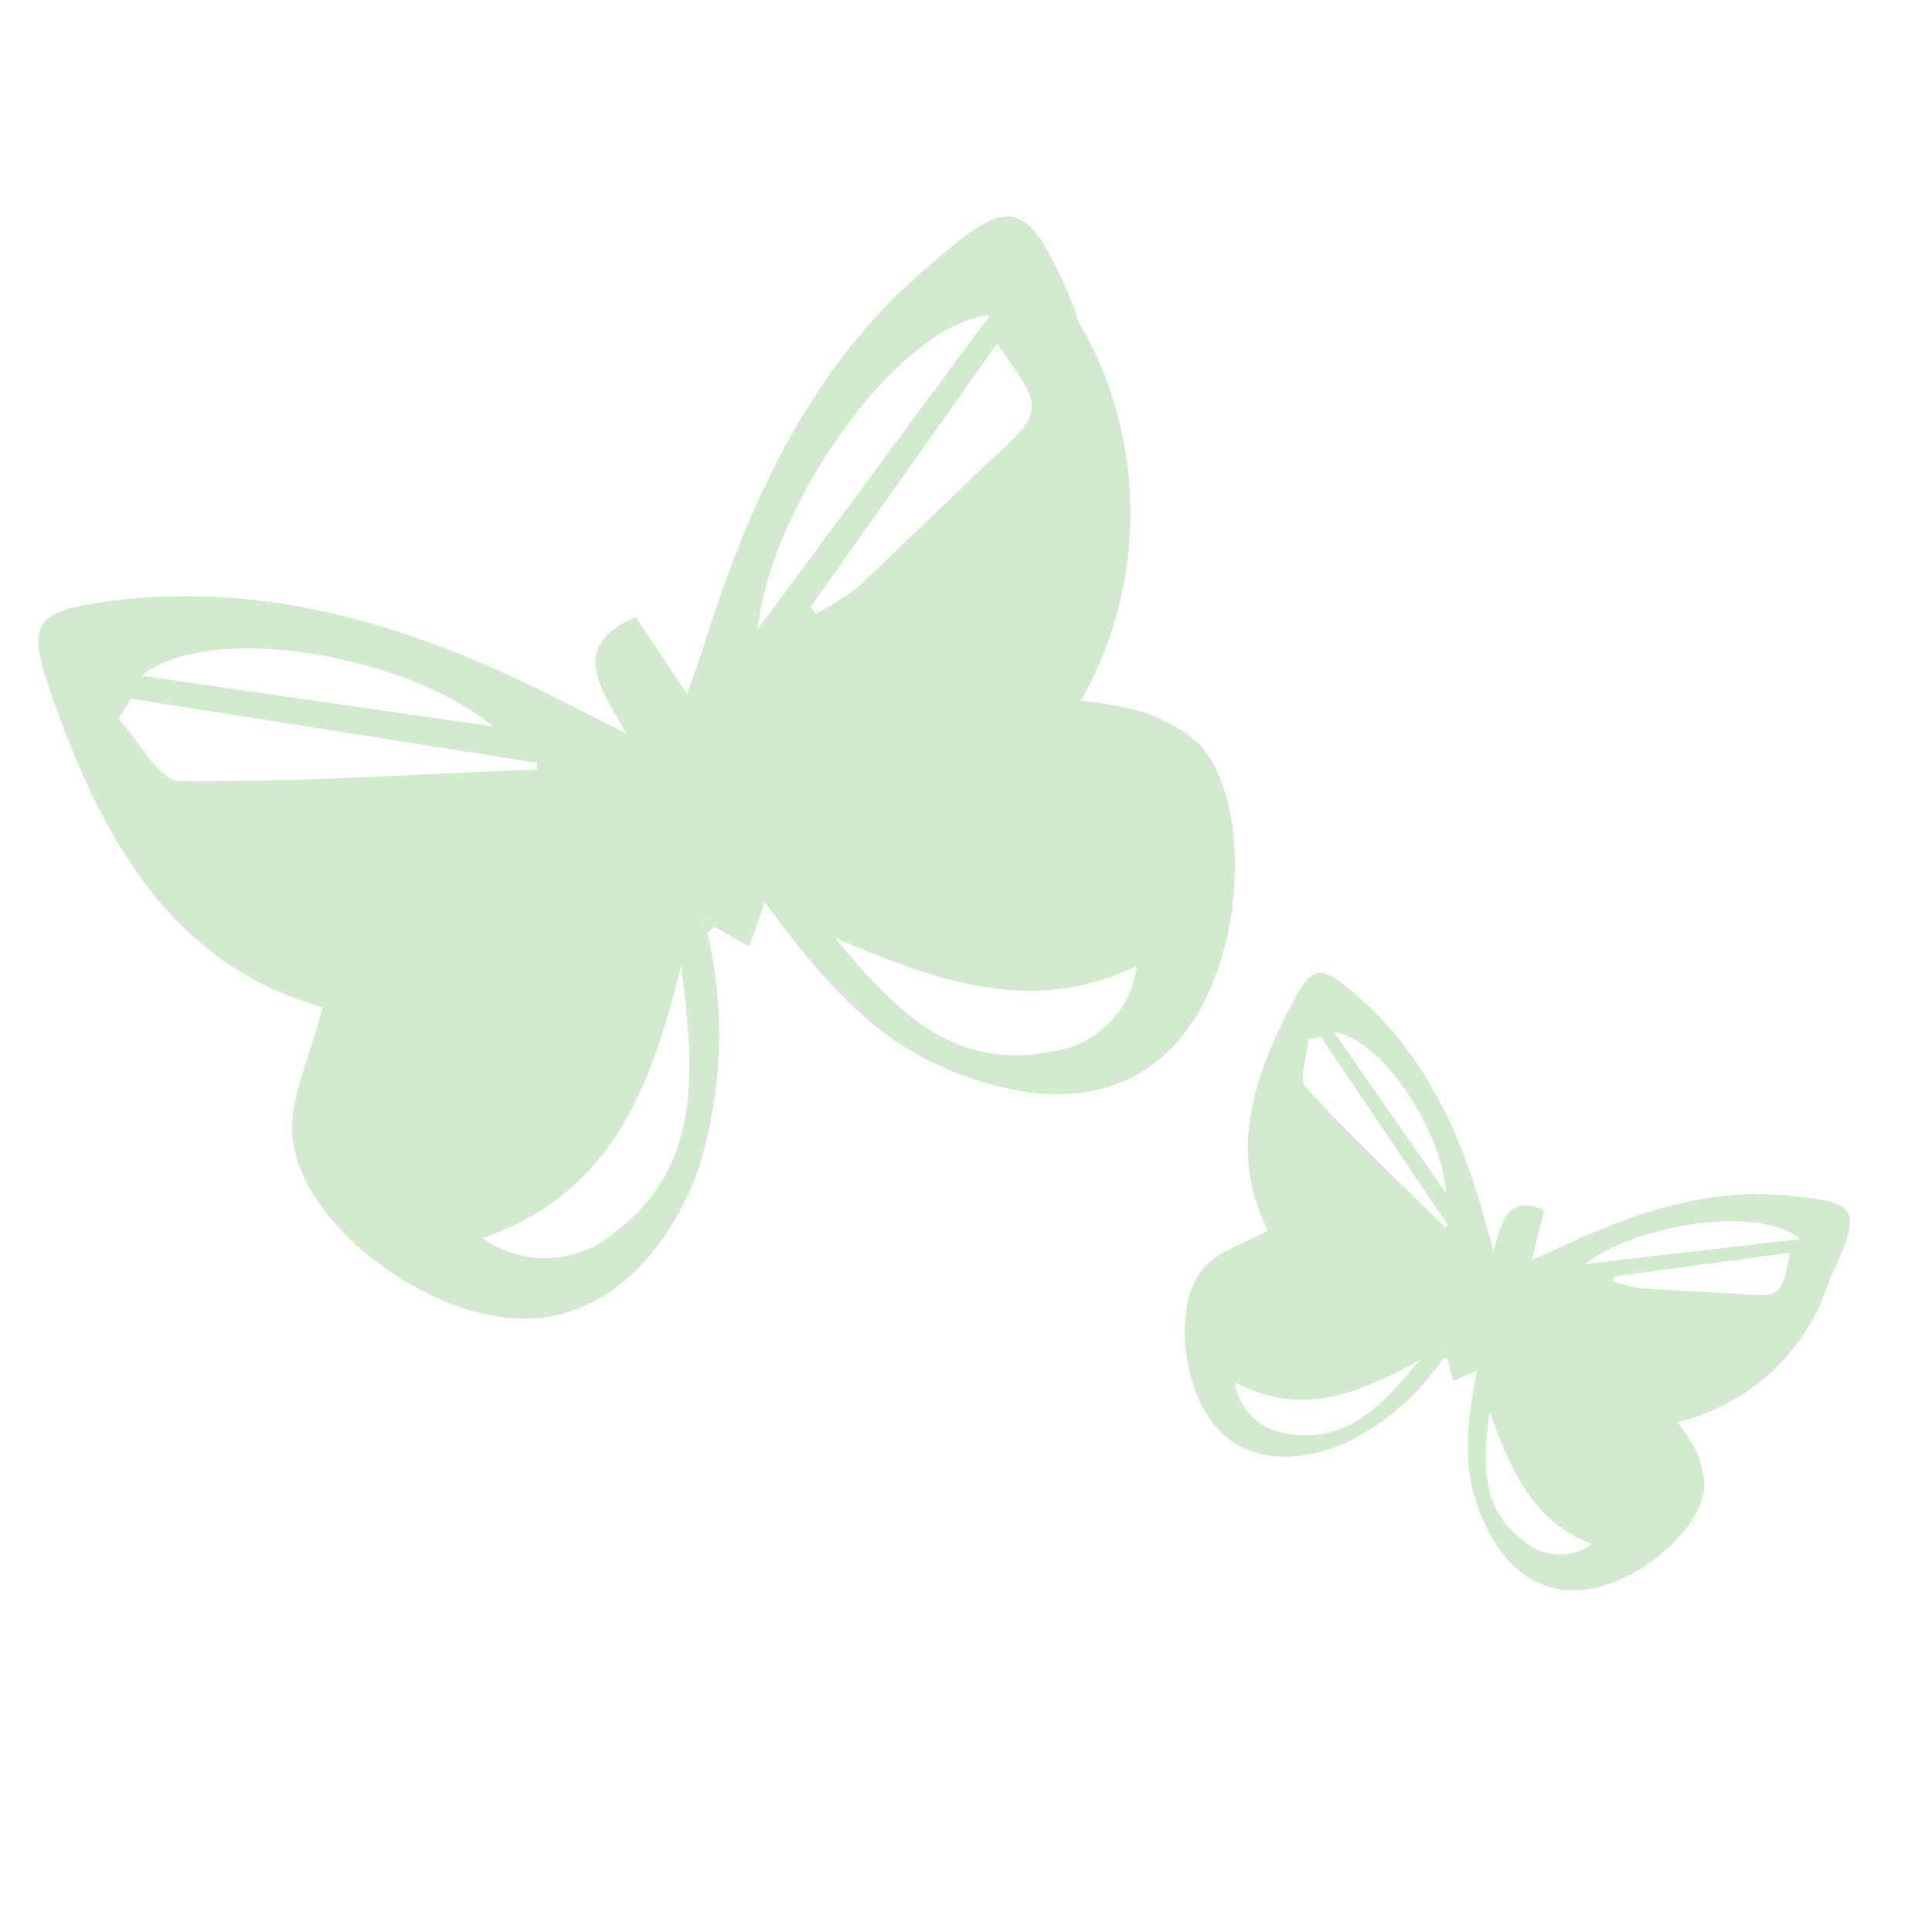 <?xml version="1.0" encoding="UTF-8"?>
<svg xmlns="http://www.w3.org/2000/svg" width="155" height="155" viewBox="0 0 155 155">
  <defs>
    <style>.a{fill:none;}.b{fill:#d2ebce;}</style>
  </defs>
  <path class="a" d="M-.5-.5h155v155H-.5Z" transform="translate(0.5 0.5)"></path>
  <rect class="a" x="3.08" y="12.08" width="96" height="99"></rect>
  <path class="b" d="M56.25,74.31a35.88,35.88,0,0,1-.8,19.25c-3,7.78-8.46,12.17-14.86,11.7C33.2,104.72,23.86,97.72,23,91c-.41-3.23,1.42-6.74,2.38-10.7C13,76.86,7.3,66.2,3.28,54.19c-1.48-4.44-.8-5.59,3.89-6.3,13.5-2.07,25.78,1.9,37.6,7.94l5,2.54c-2.38-4-4.48-7.11.74-9.37l4.1,6.16c.43-1.19.92-2.46,1.32-3.76C59.52,40,64.34,29.22,73.57,21.22c6.78-5.86,8.12-6.66,12.09,2.92.11.4.24.79.38,1.17a30.46,30.46,0,0,1,.16,30.43,25.82,25.82,0,0,1,4.69.79,12.9,12.9,0,0,1,4.83,2.67c4.12,4.57,3.68,16-.59,22.34C91.49,87,85.46,88.6,78.07,86.22c-6.62-2.13-10.77-5.55-17.21-14.34l-1.27,3.56c-1-.58-1.87-1.08-2.75-1.57-.25-.35-.49-.71-.73-1.07l-.47.28ZM42.59,61.26l0-.56L10,55.55,9,57.16c1.64,1.75,3.26,5,4.91,5,9.54.1,19.1-.54,28.65-.93ZM54.14,77C51.66,86.91,48.6,95.21,38.2,98.84a8.65,8.65,0,0,0,10.53-.39c7-5.26,6.55-12.7,5.41-21.46Zm12.38-2.23c4.58,5.52,9.25,10.68,17.28,9.11A7.92,7.92,0,0,0,90.7,77c-8.64,4.16-16.39,1-24.19-2.23Zm12.42-50C71.56,25.48,61.33,40,60.28,50ZM64.55,48.16l.38.59a21.5,21.5,0,0,0,3.37-2.13c3.56-3.3,7-6.76,10.56-10.07,4.44-4.12,4.48-4.08.64-9.48ZM10.86,53.71l28.2,4.07C32,51.92,16.12,49.35,10.87,53.71Z" transform="translate(0.5 0.5)"></path>
  <path class="b" d="M85.43,44.39,88,42.73c-.94,1.5-1.28,2-1.61,2.53Z" transform="translate(0.5 0.5)"></path>
  <path class="b" d="M62.07,59.17l0,.95-1.27.24L60.71,60Z" transform="translate(0.5 0.5)"></path>
  <path class="b" d="M56.25,74.31l-.62-1.24.47-.28.73,1.07C56.64,74,56.44,74.16,56.25,74.31Z" transform="translate(0.5 0.5)"></path>
  <path class="b" d="M48.78,71.61l1,0-.4.88Z" transform="translate(0.5 0.5)"></path>
  <path class="b" d="M74.54,55.5l-.1.1" transform="translate(0.5 0.5)"></path>
  <path class="b" d="M115.31,108.44a19.78,19.78,0,0,1-8.09,6.94c-4.27,1.72-8.11,1.17-10.33-1.59-2.57-3.2-3.26-9.62-.88-12.5,1.15-1.38,3.26-2,5.23-3.07-3.28-6.31-1.11-12.63,2.23-18.78,1.24-2.27,2-2.43,4-.81,5.92,4.69,9,11.14,11,18.2l.85,3c.73-2.49,1.19-4.49,4.07-3.24l-1,4c.65-.28,1.34-.57,2-.89,6-2.83,12.15-5,18.87-4.24,4.92.53,5.75.77,3.37,6-.12.19-.22.39-.32.59a16.86,16.86,0,0,1-12.25,11.55,13.85,13.85,0,0,1,1.45,2.19,7.07,7.07,0,0,1,.74,3c-.29,3.39-5.07,7.52-9.25,8.19-3.56.57-6.51-1.25-8.33-5.14-1.63-3.48-1.82-6.45-.69-12.37l-1.91.83-.41-1.7c.05-.23.1-.47.16-.7l-.29-.08ZM115.43,98l.22-.22-10.18-15.1-1,.2c-.1,1.32-.79,3.2-.18,3.88,3.56,3.89,7.42,7.52,11.18,11.24Zm-2,10.6c-5,2.74-9.47,4.63-14.86,1.79a4.81,4.81,0,0,0,4.14,4.12c4.75.84,7.6-2.14,10.71-5.91Zm5.57,4.16c-.5,3.94-.83,7.77,2.83,10.43a4.37,4.37,0,0,0,5.38.19c-4.94-1.92-6.57-6.26-8.22-10.62Zm24.92-13.85c-3.1-2.69-12.83-1.35-17.26,2Zm-14.91,3-.1.38a11.92,11.92,0,0,0,2.13.56c2.68.19,5.37.28,8,.47,3.35.24,3.34.27,4.08-3.32Zm-22.5-19.62,9,12.94c-.29-5.06-5.24-12.45-9-12.93Z" transform="translate(0.5 0.5)"></path>
  <path class="b" d="M138.41,109l1.63.4-1.63.31Z" transform="translate(0.5 0.5)"></path>
  <path class="b" d="M123.63,105.09l-.38.36-.58-.42.13-.2Z" transform="translate(0.5 0.5)"></path>
  <path class="b" d="M115.31,108.44l.27-.71.29.08c-.06.24-.11.47-.16.7Z" transform="translate(0.5 0.5)"></path>
  <path class="b" d="M113.58,104.4l.39.38-.51.17Z" transform="translate(0.5 0.5)"></path>
  <path class="b" d="M129.81,108.75h-.07" transform="translate(0.5 0.5)"></path>
</svg>
